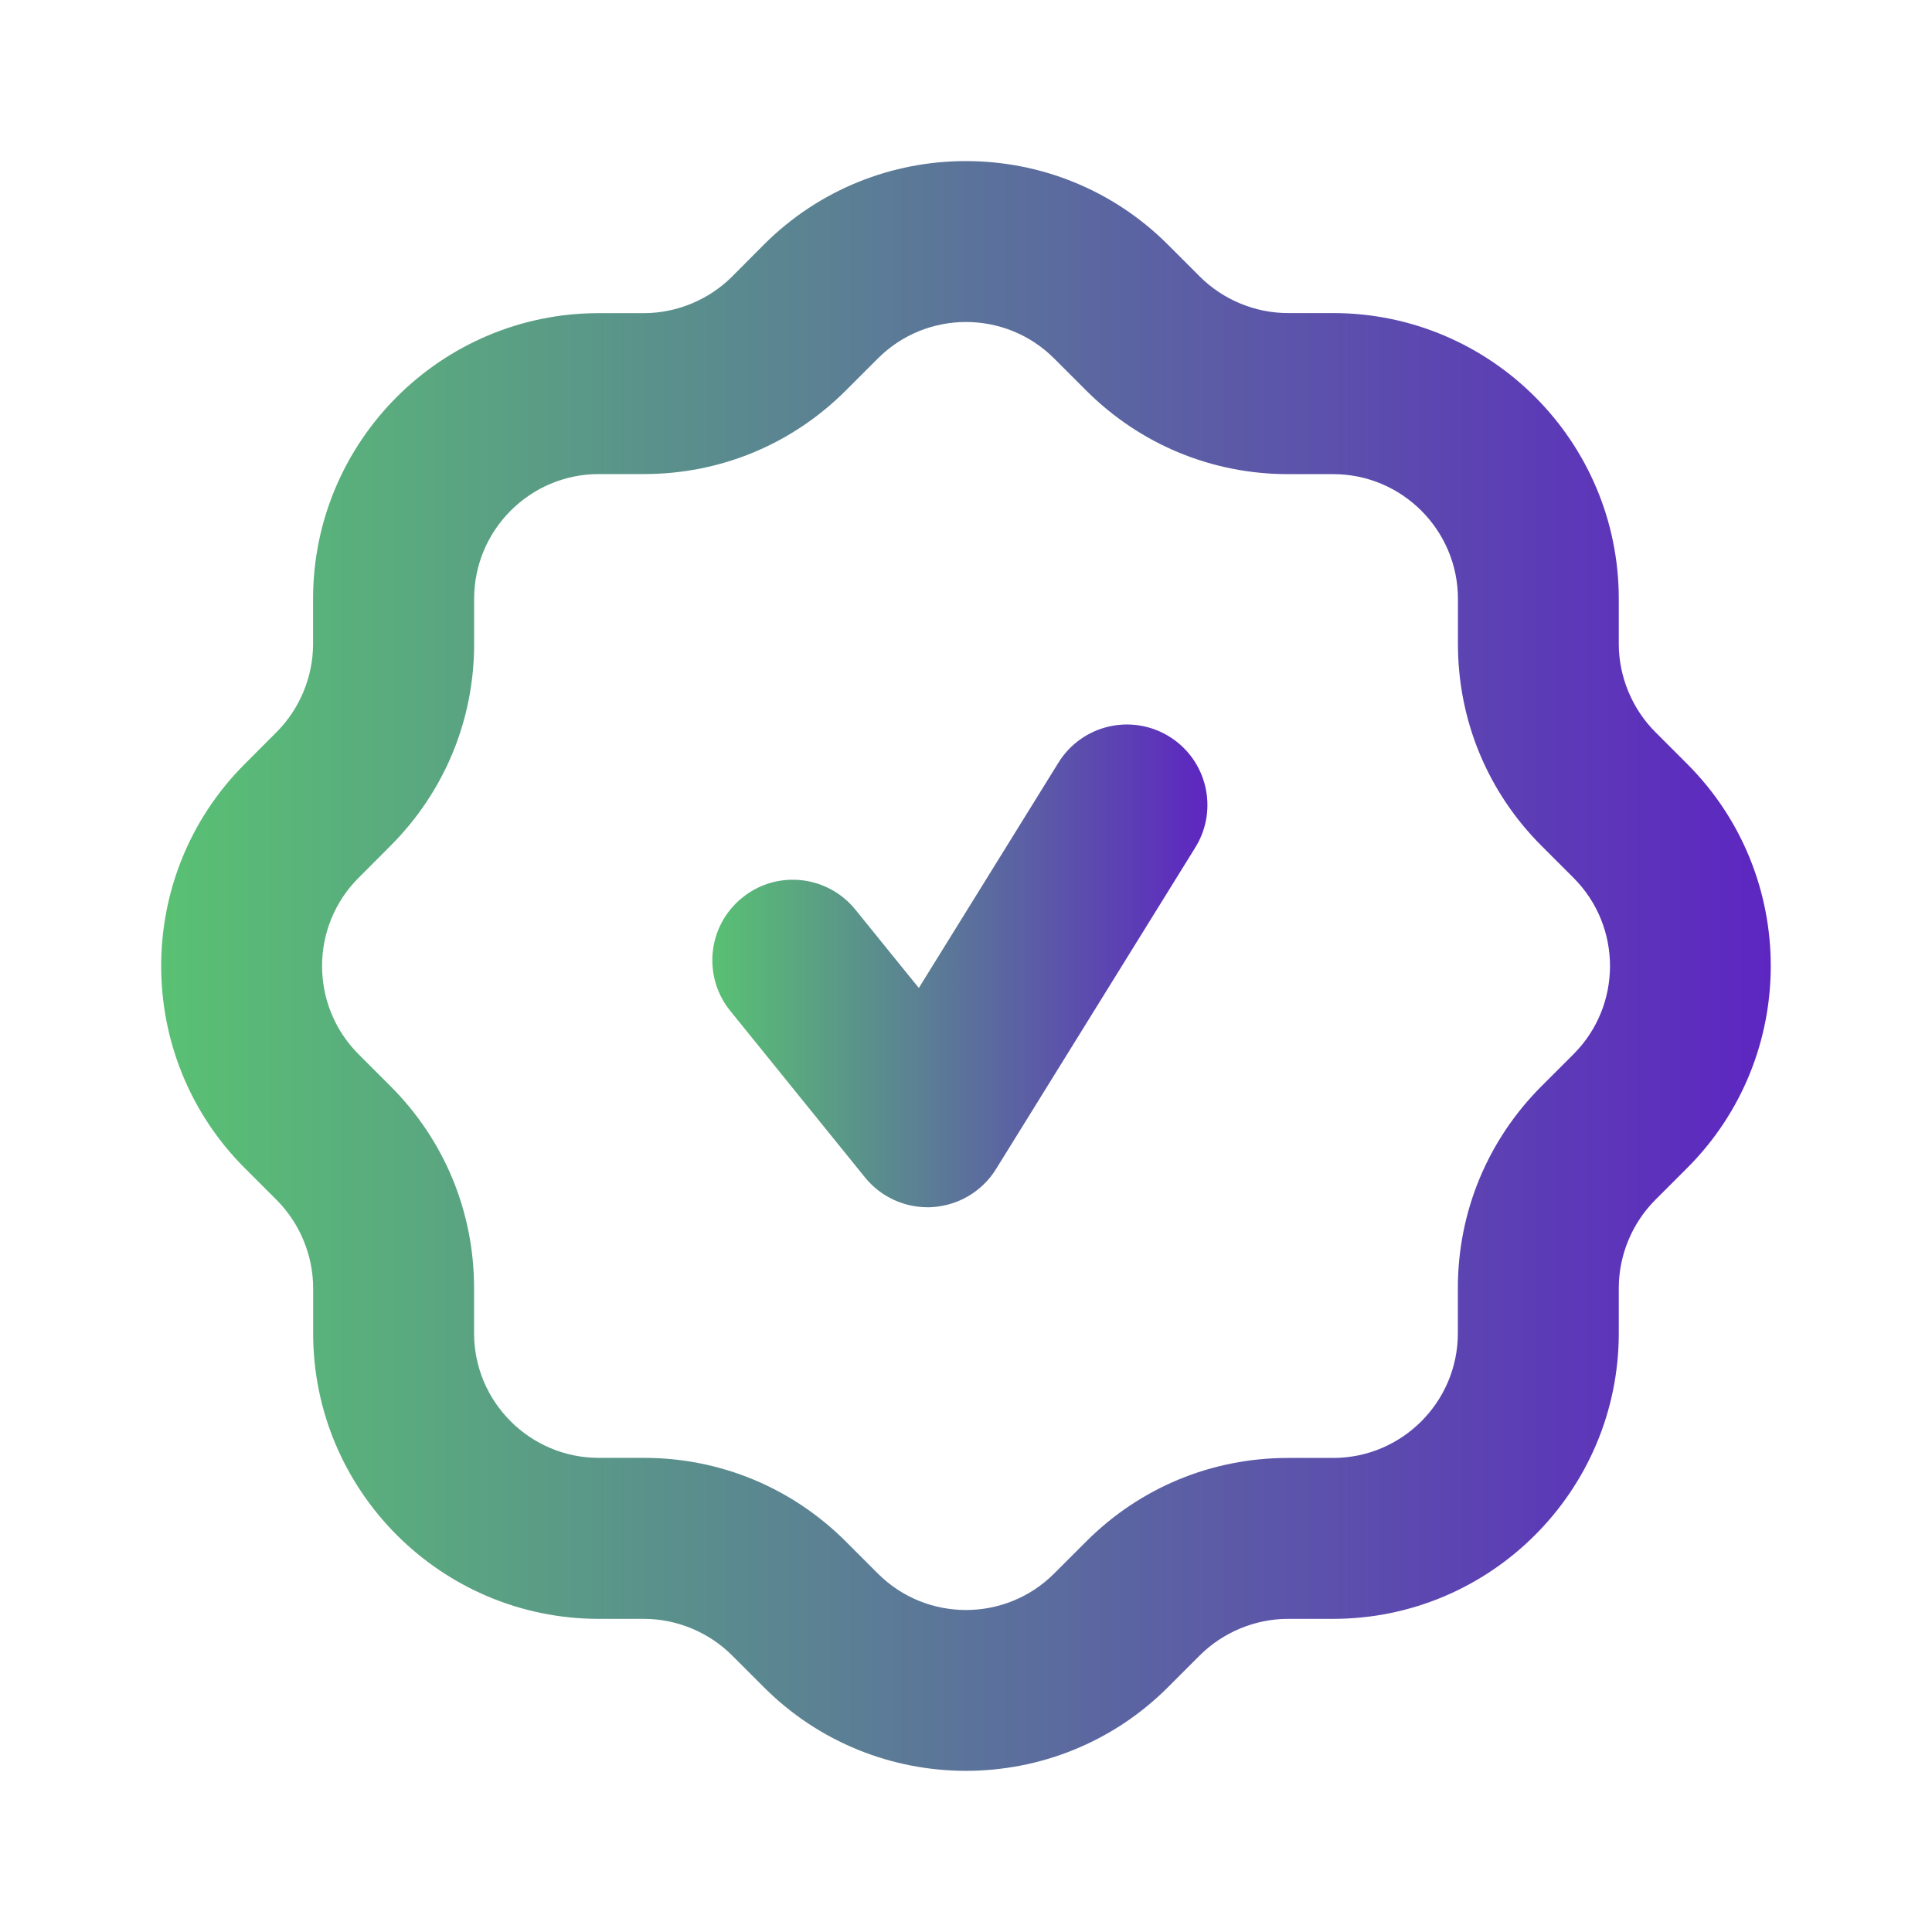<svg xmlns="http://www.w3.org/2000/svg" xml:space="preserve" style="enable-background:new 0 0 24 24" viewBox="0 0 24 24" id="verified">
  <g id="Layer_2">
    <g>
      <linearGradient id="SVGID_1_" x1="8.849" x2="15" y1="11.998" y2="11.998" gradientUnits="userSpaceOnUse">
        <stop offset="0" style="stop-color:#59c173"></stop>
        <stop offset=".998" style="stop-color:#5d26c1"></stop>
      </linearGradient>
      <path d="M10.745,14.626c0.19,0.235,0.477,0.371,0.777,0.371c0.021,0,0.042-0,0.062-0.002
			c0.324-0.021,0.617-0.196,0.788-0.471l2.477-3.997c0.291-0.47,0.146-1.086-0.323-1.377
			c-0.471-0.291-1.086-0.146-1.377,0.323l-1.735,2.8l-0.788-0.973
			c-0.348-0.43-0.978-0.497-1.406-0.148c-0.43,0.347-0.496,0.977-0.148,1.406L10.745,14.626z" style="fill:url(#SVGID_1_)"></path>
      <linearGradient id="SVGID_00000182523001351793566270000013979735520455852446_" x1="2.002" x2="21.998" y1="12" y2="12" gradientUnits="userSpaceOnUse">
        <stop offset="0" style="stop-color:#59c173"></stop>
        <stop offset=".998" style="stop-color:#5d26c1"></stop>
      </linearGradient>
      <path d="M7.438,20.11h0.561
			c0.408,0,0.807,0.166,1.095,0.454l0.396,0.396c0.692,0.692,1.601,1.038,2.509,1.038
			s1.817-0.346,2.509-1.038l0.396-0.396c0.289-0.288,0.688-0.454,1.095-0.454h0.561
			c1.957,0,3.549-1.592,3.549-3.549v-0.561c0-0.408,0.166-0.807,0.454-1.095l0.396-0.396
			c1.384-1.384,1.384-3.635,0-5.019l-0.396-0.396c-0.288-0.289-0.454-0.688-0.454-1.095V7.438
			c0-1.957-1.592-3.549-3.549-3.549h-0.561c-0.408,0-0.807-0.166-1.095-0.454l-0.396-0.396
			c-1.384-1.384-3.635-1.384-5.019,0L9.094,3.436c-0.289,0.288-0.688,0.454-1.095,0.454H7.438
			c-1.957,0-3.549,1.592-3.549,3.549v0.561c0,0.408-0.166,0.807-0.454,1.095L3.04,9.491
			c-1.384,1.384-1.384,3.635,0,5.019l0.396,0.396c0.288,0.289,0.454,0.688,0.454,1.095v0.561
			C3.89,18.519,5.481,20.11,7.438,20.11z M4.454,10.905L4.85,10.508
			c0.67-0.67,1.04-1.562,1.04-2.509V7.438c0-0.854,0.695-1.549,1.549-1.549h0.561
			c0.948,0,1.839-0.369,2.509-1.04l0.396-0.396c0.604-0.604,1.586-0.604,2.19,0L13.492,4.85
			c0.67,0.67,1.562,1.04,2.509,1.04h0.561c0.854,0,1.549,0.695,1.549,1.549v0.561
			c0,0.948,0.369,1.839,1.04,2.509l0.396,0.396c0.604,0.604,0.604,1.586,0,2.19L19.15,13.492
			c-0.67,0.67-1.04,1.562-1.04,2.509v0.561c0,0.854-0.695,1.549-1.549,1.549h-0.561
			c-0.948,0-1.839,0.369-2.509,1.04l-0.396,0.396c-0.604,0.604-1.586,0.604-2.19,0L10.508,19.15
			c-0.67-0.67-1.562-1.04-2.509-1.04H7.438c-0.854,0-1.549-0.695-1.549-1.549v-0.561
			c0-0.948-0.369-1.839-1.04-2.509l-0.396-0.396C3.85,12.491,3.85,11.509,4.454,10.905z" style="fill:url(#SVGID_00000182523001351793566270000013979735520455852446_)"></path>
    </g>
  </g>
</svg>
